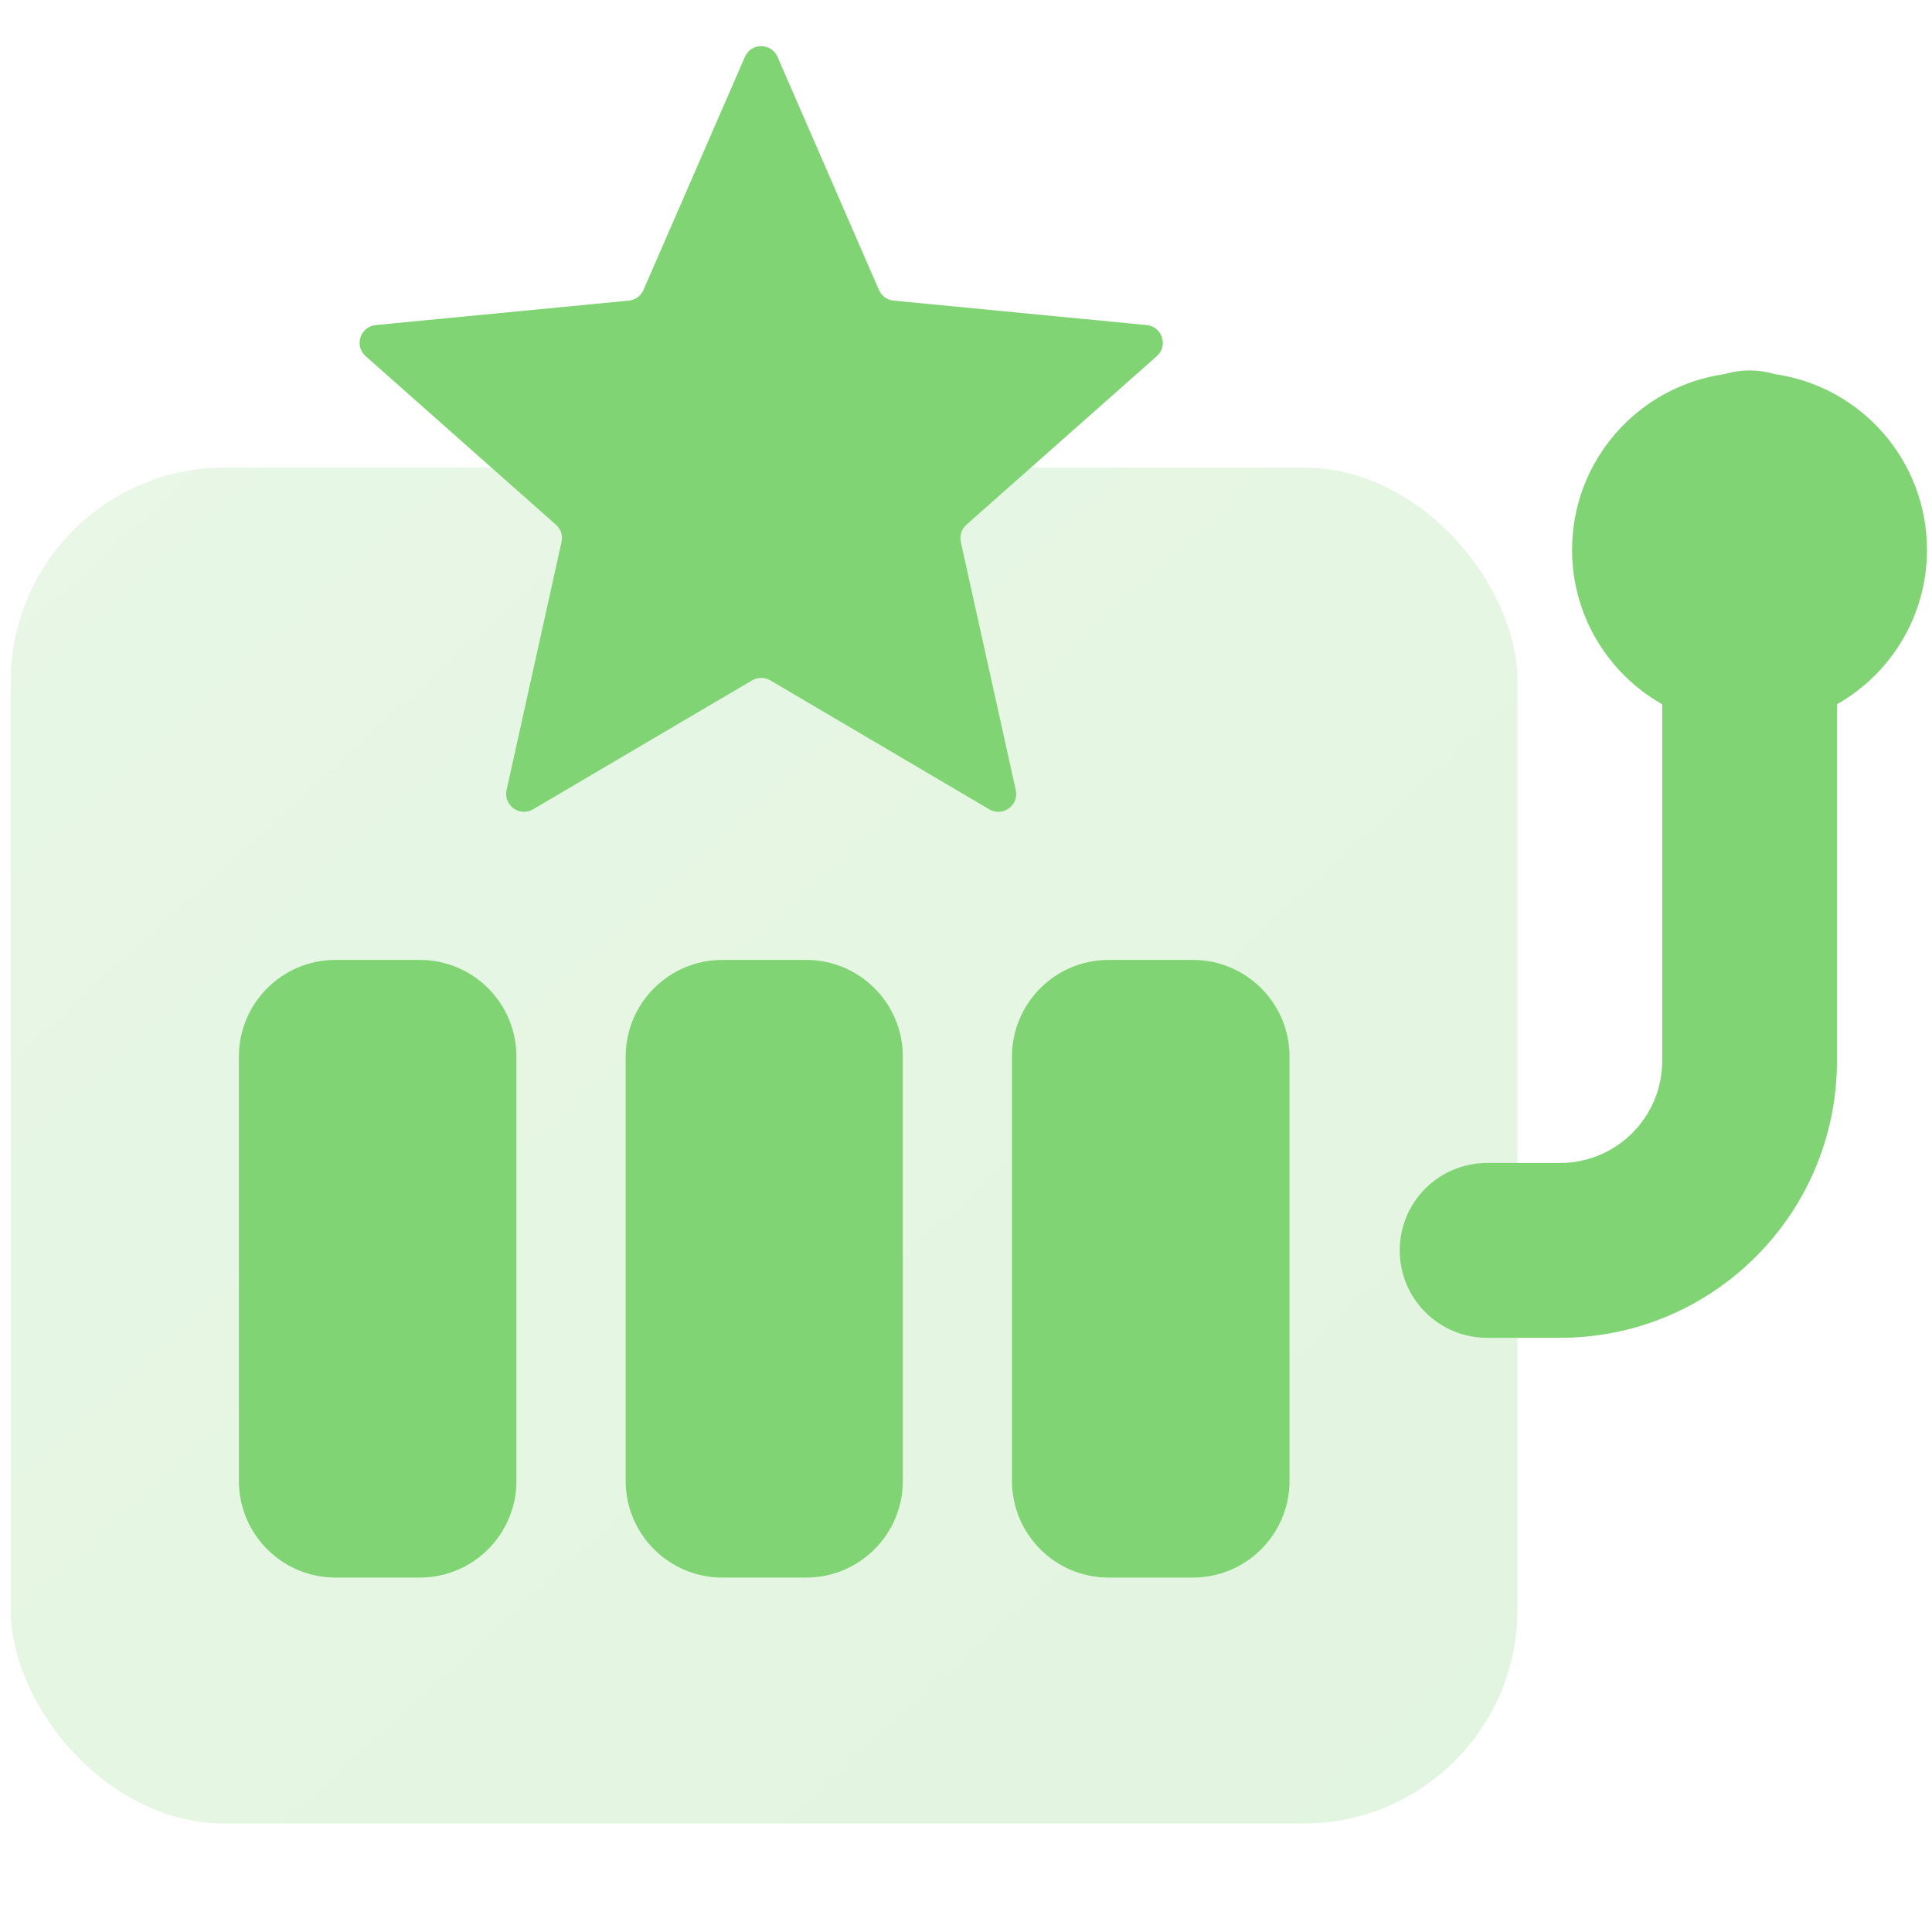 <svg width="20" height="20" viewBox="0 0 20 20" fill="none" xmlns="http://www.w3.org/2000/svg">
<g clip-path="url(#clip0_752_1004)">
<rect opacity="0.6" x="0.111" y="4.84" width="15.598" height="14.037" rx="2.215" fill="url(#paint0_linear_752_1004)" fill-opacity="0.6"/>
<path fill-rule="evenodd" clip-rule="evenodd" d="M6.477 10.938C6.477 10.385 6.925 9.937 7.478 9.937H8.345C8.898 9.937 9.346 10.385 9.346 10.938V15.33C9.346 15.883 8.898 16.331 8.345 16.331H7.478C6.925 16.331 6.477 15.883 6.477 15.33V10.938ZM2.473 10.938C2.473 10.385 2.921 9.937 3.474 9.937H4.345C4.898 9.937 5.346 10.385 5.346 10.938V15.33C5.346 15.883 4.898 16.331 4.345 16.331H3.474C2.921 16.331 2.473 15.883 2.473 15.33V10.938ZM11.477 9.937C10.924 9.937 10.476 10.385 10.476 10.938V15.33C10.476 15.883 10.924 16.331 11.477 16.331H12.348C12.901 16.331 13.349 15.883 13.349 15.33V10.938C13.349 10.385 12.901 9.937 12.348 9.937H11.477Z" fill="#80D474"/>
<path fill-rule="evenodd" clip-rule="evenodd" d="M17.569 7.447C17.569 7.447 17.569 7.447 17.569 7.447V10.982C17.569 11.056 17.563 11.13 17.552 11.202C17.563 11.13 17.569 11.057 17.569 10.982V7.447ZM17.207 7.291V10.982C17.207 11.566 16.733 12.039 16.149 12.039H15.395C14.895 12.039 14.49 12.444 14.49 12.944C14.49 13.444 14.895 13.849 15.395 13.849H16.149C17.733 13.849 19.016 12.565 19.016 10.982V7.291C19.573 6.975 19.948 6.377 19.948 5.692C19.948 4.765 19.263 3.999 18.372 3.873C18.289 3.848 18.202 3.835 18.112 3.835C18.021 3.835 17.934 3.848 17.852 3.873C16.96 3.999 16.274 4.765 16.274 5.692C16.274 6.377 16.65 6.975 17.207 7.291ZM14.852 12.944C14.852 12.915 14.854 12.886 14.859 12.858C14.854 12.886 14.852 12.915 14.852 12.944C14.852 13.244 15.095 13.487 15.395 13.487H16.149C17.402 13.487 18.44 12.568 18.625 11.367C18.44 12.568 17.402 13.487 16.149 13.487H15.395C15.095 13.487 14.852 13.244 14.852 12.944Z" fill="#80D474"/>
<path d="M7.711 0.589C7.775 0.441 7.985 0.441 8.049 0.589L9.099 3.002C9.126 3.064 9.184 3.106 9.251 3.112L11.87 3.365C12.031 3.381 12.096 3.58 11.975 3.687L10.004 5.432C9.954 5.476 9.932 5.544 9.946 5.61L10.515 8.179C10.55 8.337 10.38 8.46 10.241 8.378L7.974 7.043C7.916 7.009 7.844 7.009 7.786 7.043L5.518 8.378C5.379 8.46 5.21 8.337 5.244 8.179L5.813 5.61C5.828 5.544 5.806 5.476 5.755 5.432L3.785 3.687C3.664 3.58 3.729 3.381 3.89 3.365L6.509 3.112C6.576 3.106 6.634 3.064 6.661 3.002L7.711 0.589Z" fill="#80D474"/>
</g>
<defs>
<linearGradient id="paint0_linear_752_1004" x1="-8.956" y1="-2.868" x2="20.909" y2="29.852" gradientUnits="userSpaceOnUse">
<stop stop-color="#C9ECC4"/>
<stop offset="0.998" stop-color="#A6E09E"/>
</linearGradient>
<clipPath id="clip0_752_1004">
<rect width="20" height="20" fill="white"/>
</clipPath>
</defs>
</svg>
